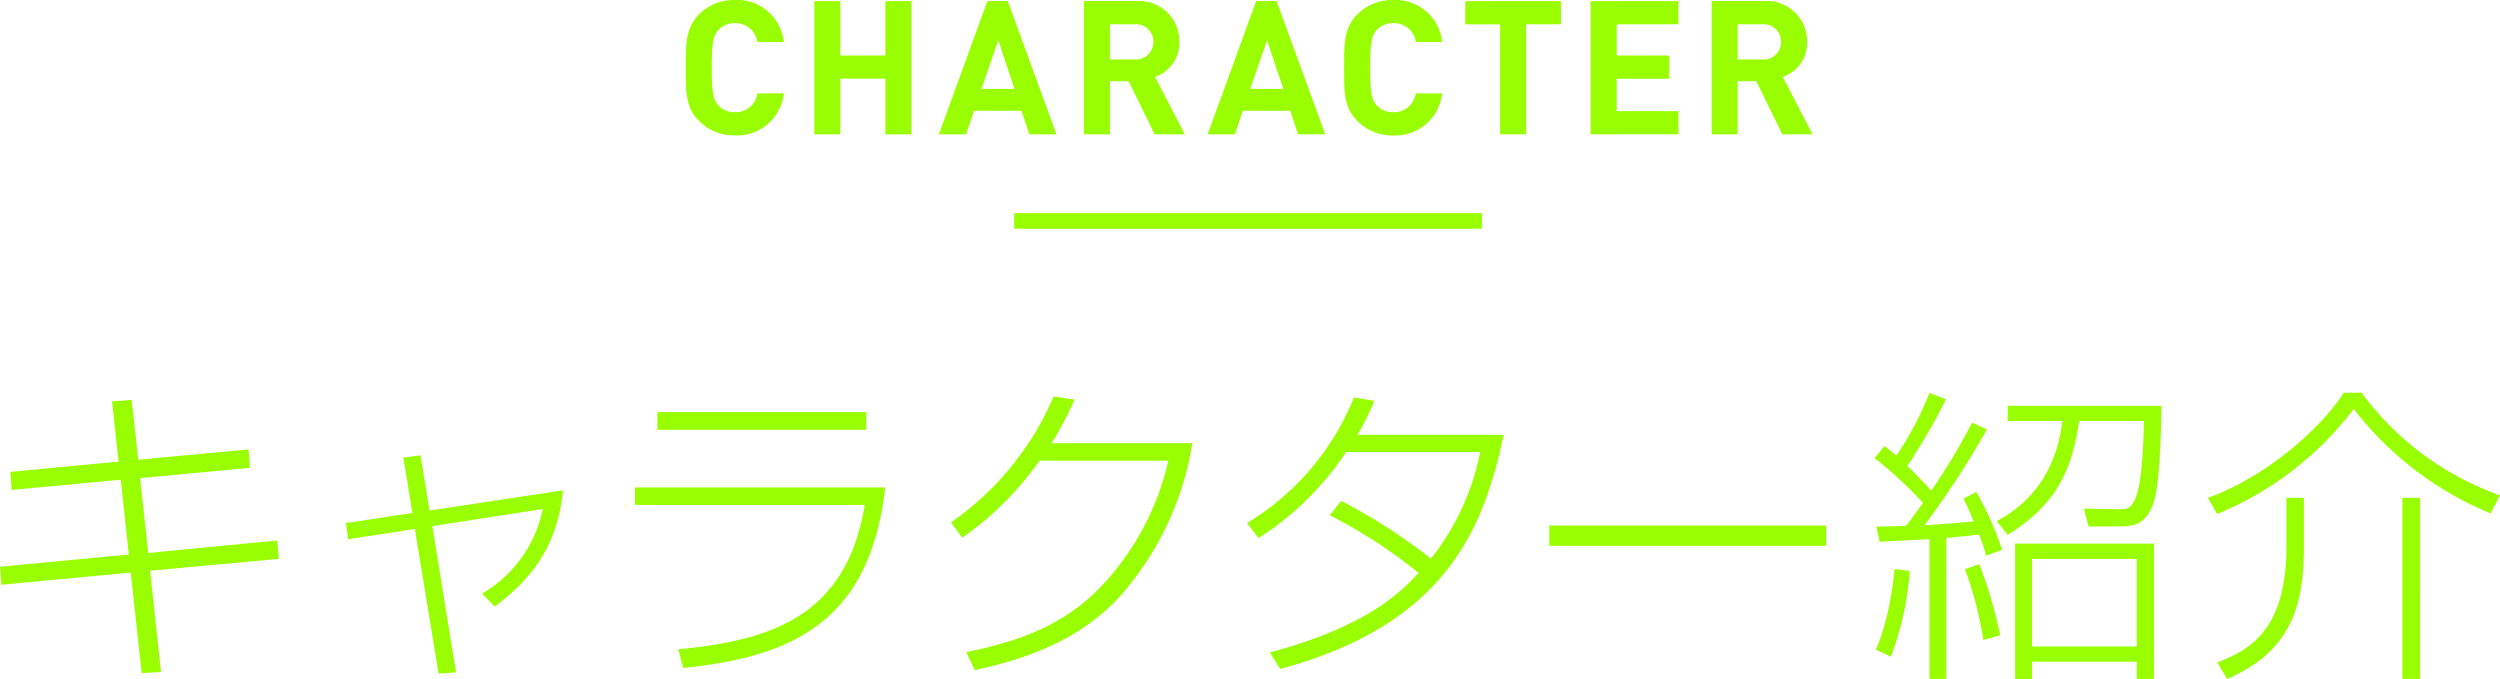 <svg id="h-character" xmlns="http://www.w3.org/2000/svg" width="320.688" height="87.094" viewBox="0 0 320.688 87.094">
<defs>
    <style>
      .cls-1, .cls-2 {
        fill: #9f0;
      }

      .cls-1 {
        fill-rule: evenodd;
      }
    </style>
  </defs>
  <path id="キャラクター紹介" class="cls-1" d="M230.114,241.868l-13.878,1.32,0.16,2.32,14-1.32,1.039,9.6-16.517,1.56,0.16,2.32,16.6-1.56,1.4,12.878,2.48-.12-1.4-13,16.517-1.52-0.2-2.359-16.557,1.6-1.04-9.6,14.078-1.32-0.16-2.359-14.158,1.319-0.84-7.678-2.519.2Zm37.692,6.6-8.519,1.28,0.28,2.08,8.559-1.32,3.039,18.557,2.24-.16-3.039-18.757,14.157-2.2a16.229,16.229,0,0,1-7.759,10.838l1.6,1.68c4.679-3.479,8.079-7.758,8.759-14.917l-17.117,2.6-1.16-7.079-2.2.28Zm31.425-12.958v2.28h26.8v-2.28h-26.8Zm-2.879,9.679v2.239h29.475c-2.36,14.558-12.438,17.4-23.916,18.517l0.64,2.4c13.837-1.44,23.916-5.759,25.915-23.156H296.352Zm53.43-5.679a40.378,40.378,0,0,0,2.959-5.6l-2.679-.4A37.749,37.749,0,0,1,336.9,249.667l1.44,1.96a40.371,40.371,0,0,0,9.918-9.879h16.517a34.665,34.665,0,0,1-8.159,15.638c-4.879,5.359-10.838,7.518-17.757,8.918l1.08,2.32c6.319-1.4,13.318-3.68,18.6-9.439a38.861,38.861,0,0,0,9.319-19.676H349.782Zm35.688,9.238a64.61,64.61,0,0,1,11.4,7.4c-2.319,2.559-6.8,6.919-19.077,10.2l1.32,2.12c21-5.679,26.076-17.637,28.675-30.035H389.03a29.355,29.355,0,0,0,2.159-4.359l-2.6-.44a33.4,33.4,0,0,1-13.718,16.117l1.48,1.92a37.921,37.921,0,0,0,11.238-11.038h17.2a32.259,32.259,0,0,1-6.319,13.677,72.757,72.757,0,0,0-11.518-7.4Zm28.178,1.32v2.6h35.514v-2.6H413.648Zm54.238-13.2a83.873,83.873,0,0,1-5.239,8.719c-0.4-.44-2.24-2.4-3.079-3.16a74.7,74.7,0,0,0,4.959-8.558l-2.12-.8a43.308,43.308,0,0,1-4.239,8.038c-0.44-.359-0.72-0.6-1.52-1.239l-1.28,1.559a51.994,51.994,0,0,1,6.2,5.719c-0.68,1-1.559,2.2-2.159,2.96-1.6.08-2.56,0.08-3.8,0.08l0.4,1.96c0.92-.04,5.4-0.28,6.4-0.32v17.917h2.16V251.667c2.4-.24,3.439-0.36,4.2-0.44a15.849,15.849,0,0,1,.88,2.719l2.08-.76a40.283,40.283,0,0,0-3.32-7.438l-1.64.88c0.4,0.8.76,1.519,1.32,2.919-3.2.28-4.319,0.36-6.319,0.48a111.014,111.014,0,0,0,8-12.278ZM491.2,252.387h-17.8v17.357h2.16v-2.2H489v2.2h2.2V252.387ZM457.448,266.9a38.558,38.558,0,0,0,2.44-11l-1.96-.24c-0.16,2.12-.96,7.319-2.4,10.318ZM489,265.584H475.565V254.346H489v11.238Zm-17.517-1.439a58.525,58.525,0,0,0-2.68-9.119l-1.84.64a47.109,47.109,0,0,1,2.36,9.078ZM486.8,250.187c1.96,0,3.359-.36,4.319-2.92,0.84-2.239,1-9.2,1.04-12.557H472.445v1.959h7c-0.96,8.319-6,11.518-8.4,12.838l1.4,1.76c5.559-3.48,8.2-7.519,9.159-14.6h8.318c-0.239,11.4-1.6,11.358-3.279,11.318l-4.4-.08,0.56,2.28h4Zm12.517-1.6a41.965,41.965,0,0,0,17.517-13.478,42.519,42.519,0,0,0,17.557,13.4l1.2-2.319a37.649,37.649,0,0,1-17.757-13.158h-2.28c-3.319,5.159-10.678,11.118-17.437,13.478Zm11.118-2.079H508.2v6.2c0,10.158-4.12,13.157-8.879,14.917l1.28,2.12c7.8-3.36,9.838-8.839,9.838-16.8v-6.438Zm14.918,0h-2.28v23.236h2.28V246.508Z" transform="translate(-214.906 -182.656)"/>
  <path id="CHARACTER" class="cls-1" d="M315.453,194.628h-3.384a2.828,2.828,0,0,1-2.881,2.424,2.758,2.758,0,0,1-2.136-.888c-0.648-.72-0.84-1.536-0.84-4.824s0.192-4.1.84-4.825a2.758,2.758,0,0,1,2.136-.888,2.828,2.828,0,0,1,2.881,2.424h3.384a6.024,6.024,0,0,0-6.289-5.4,6.3,6.3,0,0,0-4.608,1.872c-1.728,1.728-1.68,3.864-1.68,6.817s-0.048,5.088,1.68,6.816a6.3,6.3,0,0,0,4.608,1.872A6.039,6.039,0,0,0,315.453,194.628Zm16.366,5.256V182.8h-3.337v6.984H322.7V182.8h-3.337v17.089H322.7v-7.152h5.784v7.152h3.337Zm18.6,0-6.24-17.089h-2.616l-6.217,17.089h3.48l1.032-3.024h6.073l1.008,3.024h3.48Zm-5.376-5.832H340.8l2.16-6.217Zm21.845,5.832-3.817-7.368a4.6,4.6,0,0,0,3.121-4.489,5.166,5.166,0,0,0-5.545-5.232h-6.7v17.089h3.336v-6.816h2.4l3.336,6.816h3.865Zm-4.033-11.857a2.228,2.228,0,0,1-2.424,2.256h-3.144v-4.512h3.144A2.228,2.228,0,0,1,362.859,188.027ZM384.9,199.884l-6.24-17.089H376.04l-6.217,17.089h3.48l1.032-3.024h6.073l1.008,3.024h3.48Zm-5.376-5.832h-4.248l2.16-6.217Zm20.383,0.576h-3.384a2.827,2.827,0,0,1-2.88,2.424,2.76,2.76,0,0,1-2.137-.888c-0.648-.72-0.84-1.536-0.84-4.824s0.192-4.1.84-4.825a2.76,2.76,0,0,1,2.137-.888,2.827,2.827,0,0,1,2.88,2.424H399.9a6.024,6.024,0,0,0-6.288-5.4,6.3,6.3,0,0,0-4.609,1.872c-1.728,1.728-1.68,3.864-1.68,6.817s-0.048,5.088,1.68,6.816a6.3,6.3,0,0,0,4.609,1.872A6.039,6.039,0,0,0,399.9,194.628Zm15.23-8.857V182.8H402.868v2.976h4.465v14.113h3.336V185.771h4.464Zm15.072,14.113v-2.976h-7.92v-4.152h6.744v-2.977h-6.744v-4.008h7.92V182.8H418.948v17.089h11.257Zm17.2,0-3.816-7.368a4.6,4.6,0,0,0,3.12-4.489,5.166,5.166,0,0,0-5.544-5.232h-6.7v17.089H437.8v-6.816h2.4l3.336,6.816H447.4Zm-4.032-11.857a2.228,2.228,0,0,1-2.424,2.256H437.8v-4.512h3.144A2.228,2.228,0,0,1,443.369,188.027Z" transform="translate(-214.906 -182.656)"/>
  <rect id="bar" class="cls-2" x="130.094" y="27.344" width="60" height="2"/>
</svg>
